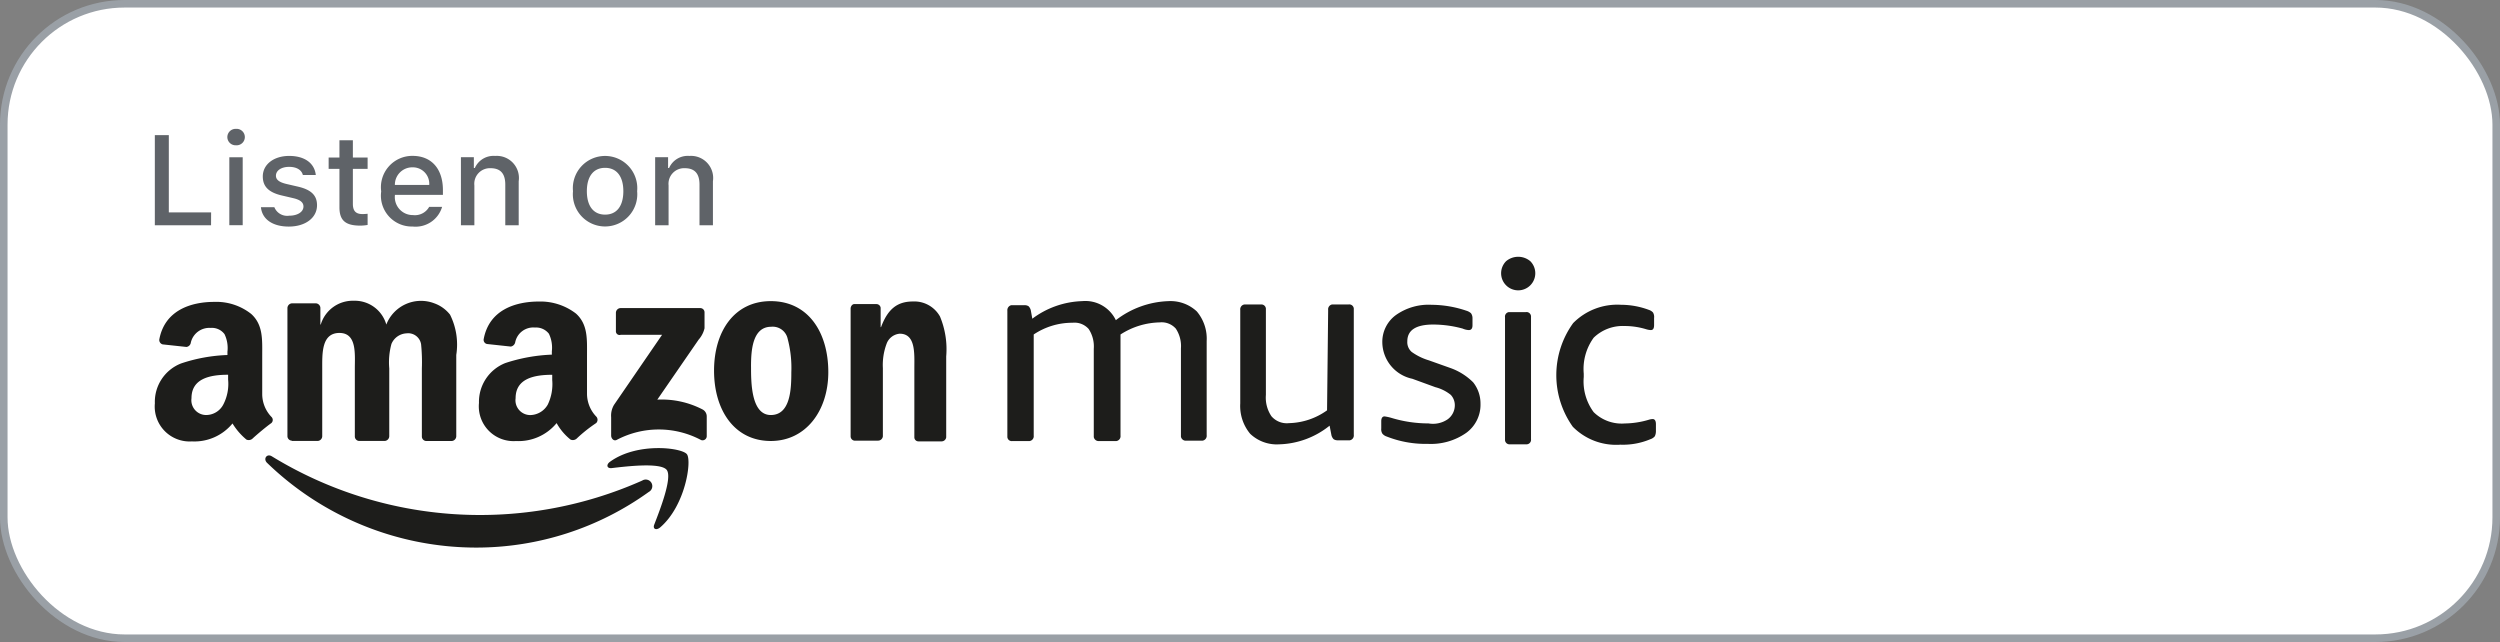 <?xml version="1.0" encoding="UTF-8"?><svg xmlns="http://www.w3.org/2000/svg" width="165.5" height="42.5" viewBox="0 0 165.5 42.5"><rect x="0" y="0" width="165.5" height="42.5" fill="#808080" stroke="none"/><defs><style>.a{fill:#fff;stroke:#9aa0a6;stroke-width:0.5px;}.b{fill:#5f6368;}.c{fill:#1d1d1b;fill-rule:evenodd;}</style></defs><g transform="translate(-8291.75 1017.25)"><g transform="translate(8291 -1018)"><g transform="translate(1 1)"><rect class="a" width="165" height="42" rx="8"/><g transform="translate(9.764 8)"><g transform="translate(0.236 0.281)"><path class="b" d="M3.722,6.38H0V.414H.926V5.528h2.8Z"/><path class="b" d="M4.8.546A.547.547,0,0,1,5.373,0a.545.545,0,1,1,0,1.087A.547.547,0,0,1,4.8.546Zm.132,1.332h.885v4.5H4.931Z"/><path class="b" d="M8.895,1.791c1.013,0,1.675.471,1.761,1.265H9.8c-.083-.331-.405-.541-.91-.541s-.873.235-.873.587c0,.269.227.438.715.55l.748.173c.856.2,1.257.567,1.257,1.229,0,.848-.79,1.414-1.865,1.414s-1.77-.484-1.849-1.282h.889a.914.914,0,0,0,.98.562c.554,0,.947-.248.947-.608,0-.269-.211-.442-.662-.55L8.4,4.408c-.856-.2-1.253-.587-1.253-1.257C7.145,2.352,7.877,1.791,8.895,1.791Z"/><path class="b" d="M13.11.756V1.9h.976v.748H13.11V4.962c0,.472.194.678.637.678a2.977,2.977,0,0,0,.339-.02v.74a2.913,2.913,0,0,1-.484.045c-.988,0-1.381-.348-1.381-1.216V2.646h-.715V1.9h.715V.756Z"/><path class="b" d="M19.017,5.165a1.829,1.829,0,0,1-1.952,1.3,2.045,2.045,0,0,1-2.08-2.324,2.076,2.076,0,0,1,2.076-2.353c1.253,0,2.01.856,2.01,2.27v.31h-3.18v.05a1.19,1.19,0,0,0,1.2,1.29,1.08,1.08,0,0,0,1.071-.546ZM15.891,3.713h2.274a1.087,1.087,0,0,0-1.108-1.167A1.152,1.152,0,0,0,15.891,3.713Z"/><path class="b" d="M20.263,1.877h.856v.715h.066a1.348,1.348,0,0,1,1.344-.8,1.465,1.465,0,0,1,1.559,1.675V6.38H23.2V3.688c0-.724-.315-1.084-.972-1.084a1.033,1.033,0,0,0-1.075,1.141V6.38h-.889Z"/><path class="b" d="M27.682,4.127a2.133,2.133,0,1,1,4.247,0,2.133,2.133,0,1,1-4.247,0Zm3.333,0c0-.976-.438-1.547-1.208-1.547S28.6,3.151,28.6,4.127s.434,1.55,1.207,1.55S31.015,5.107,31.015,4.127Z"/><path class="b" d="M33.121,1.877h.856v.715h.066a1.348,1.348,0,0,1,1.344-.8,1.465,1.465,0,0,1,1.559,1.675V6.38h-.889V3.688c0-.724-.315-1.084-.972-1.084A1.033,1.033,0,0,0,34.01,3.746V6.38h-.889Z"/></g></g></g></g><path class="c" d="M88.516,146.921v-1.212a.316.316,0,0,1,.291-.315h5.285a.28.28,0,0,1,.291.291h0v1.043a1.716,1.716,0,0,1-.388.751l-2.739,3.975a5.871,5.871,0,0,1,3.006.655.52.52,0,0,1,.267.461v1.285a.275.275,0,0,1-.267.291.219.219,0,0,1-.121-.025,5.97,5.97,0,0,0-5.576,0c-.194.1-.364-.1-.364-.291v-1.212a1.389,1.389,0,0,1,.194-.824l3.176-4.63H88.831a.242.242,0,0,1-.315-.242Zm-21.454,7.248a.3.3,0,0,1-.291-.291v-8.485a.321.321,0,0,1,.315-.315h1.551a.316.316,0,0,1,.315.291v1.115h.025a2.211,2.211,0,0,1,2.182-1.576,2.169,2.169,0,0,1,2.158,1.576,2.463,2.463,0,0,1,3.176-1.406,2.317,2.317,0,0,1,1.043.751,4.43,4.43,0,0,1,.412,2.667v5.382a.321.321,0,0,1-.315.315H75.961a.3.3,0,0,1-.291-.291v-4.509a11.767,11.767,0,0,0-.05-1.6.866.866,0,0,0-.969-.727h0a1.138,1.138,0,0,0-.994.7,4.625,4.625,0,0,0-.145,1.624v4.485a.321.321,0,0,1-.315.315H71.524a.3.3,0,0,1-.291-.291v-4.509c0-.946.145-2.351-1.019-2.351-1.188,0-1.139,1.358-1.139,2.351v4.485a.321.321,0,0,1-.315.315h-1.7Zm31.709-9.236c2.473,0,3.806,2.061,3.806,4.7,0,2.545-1.479,4.558-3.806,4.558-2.424,0-3.758-2.061-3.758-4.655S96.348,144.933,98.772,144.933Zm-1.309,4.339c0,1.019,0,3.2,1.309,3.2s1.358-1.745,1.358-2.836a7.519,7.519,0,0,0-.242-2.206,1.01,1.01,0,0,0-1.091-.8c-1.262,0-1.335,1.624-1.335,2.643Zm8.388,4.9h-1.529a.291.291,0,0,1-.267-.291v-8.485c.025-.17.145-.291.291-.267h1.43a.282.282,0,0,1,.267.242v1.285h.025c.436-1.164,1.043-1.7,2.109-1.7a1.945,1.945,0,0,1,1.794.994,5.627,5.627,0,0,1,.412,2.642v5.358a.31.31,0,0,1-.291.267h-1.551a.269.269,0,0,1-.267-.267v-4.582c0-.946.1-2.279-.969-2.279a1.016,1.016,0,0,0-.873.679,4.02,4.02,0,0,0-.242,1.6v4.509a.32.32,0,0,1-.339.291ZM85.9,154.048a.373.373,0,0,1-.388.05,3.678,3.678,0,0,1-.921-1.091,3.266,3.266,0,0,1-2.691,1.188,2.3,2.3,0,0,1-2.449-2.521,2.761,2.761,0,0,1,1.745-2.642,11.122,11.122,0,0,1,3.079-.557v-.218a2.12,2.12,0,0,0-.194-1.164,1.07,1.07,0,0,0-.921-.412,1.222,1.222,0,0,0-1.309.969.361.361,0,0,1-.291.291l-1.576-.17a.28.28,0,0,1-.218-.339c.364-1.915,2.085-2.473,3.661-2.473a3.858,3.858,0,0,1,2.449.8c.8.727.727,1.721.727,2.788v2.522a2.192,2.192,0,0,0,.606,1.5.307.307,0,0,1,0,.436A9.509,9.509,0,0,0,85.9,154.05Zm-1.6-3.9v-.339c-1.188,0-2.424.242-2.424,1.551a.979.979,0,0,0,.994,1.115,1.359,1.359,0,0,0,1.139-.7,3.133,3.133,0,0,0,.291-1.624Zm-19.856,3.9a.373.373,0,0,1-.388.05,4.3,4.3,0,0,1-.921-1.067,3.266,3.266,0,0,1-2.691,1.188,2.31,2.31,0,0,1-2.449-2.521,2.727,2.727,0,0,1,1.745-2.643A10.8,10.8,0,0,1,62.8,148.5v-.218a2.12,2.12,0,0,0-.194-1.164,1.043,1.043,0,0,0-.921-.412,1.256,1.256,0,0,0-1.309.969.334.334,0,0,1-.291.291l-1.576-.17a.3.3,0,0,1-.218-.339c.362-1.915,2.084-2.474,3.635-2.474a3.722,3.722,0,0,1,2.449.8c.8.727.727,1.721.727,2.788v2.521a2.192,2.192,0,0,0,.606,1.5.279.279,0,0,1,0,.412h0C65.364,153.247,64.758,153.756,64.443,154.048Zm-1.6-4.242c-1.188,0-2.424.242-2.424,1.551a.979.979,0,0,0,.994,1.115,1.289,1.289,0,0,0,1.115-.7,2.966,2.966,0,0,0,.315-1.649v-.315ZM79.3,161.248a19.919,19.919,0,0,1-13.867-5.6c-.291-.267-.025-.655.315-.436a26.406,26.406,0,0,0,24.509,1.6.435.435,0,1,1,.436.752A19.535,19.535,0,0,1,79.3,161.248Zm12.582-5.139c-.388-.509-2.642-.242-3.661-.121-.315.025-.364-.242-.073-.437,1.794-1.285,4.727-.921,5.067-.485s-.1,3.418-1.77,4.848c-.267.218-.509.1-.388-.194.364-.946,1.212-3.1.824-3.612Zm51.685-3.345a1.15,1.15,0,0,0,.485-.946,1,1,0,0,0-.267-.679,2.687,2.687,0,0,0-1.019-.509l-1.527-.557a2.5,2.5,0,0,1-1.987-2.4,2.195,2.195,0,0,1,.9-1.818,3.742,3.742,0,0,1,2.376-.679,7.254,7.254,0,0,1,2.279.388.8.8,0,0,1,.315.17.556.556,0,0,1,.1.339v.461c0,.194-.073.315-.242.315a1.143,1.143,0,0,1-.412-.1,7.483,7.483,0,0,0-1.94-.267c-1.139,0-1.721.364-1.721,1.115a.853.853,0,0,0,.291.7,3.834,3.834,0,0,0,1.139.557l1.43.509a4.059,4.059,0,0,1,1.5.946,2.248,2.248,0,0,1,.485,1.406,2.3,2.3,0,0,1-.946,1.94,4.074,4.074,0,0,1-2.545.727,6.987,6.987,0,0,1-2.715-.485.618.618,0,0,1-.291-.194.541.541,0,0,1-.073-.339v-.485c0-.194.073-.315.218-.315a3.119,3.119,0,0,1,.461.1,8.438,8.438,0,0,0,2.449.364,1.726,1.726,0,0,0,1.261-.267Zm-7.9-7.248a.325.325,0,0,1,.267-.364h1.091a.3.3,0,0,1,.339.267h0v8.364a.325.325,0,0,1-.267.364h-.8a.489.489,0,0,1-.267-.073.578.578,0,0,1-.146-.267l-.121-.63a5.562,5.562,0,0,1-3.345,1.236,2.551,2.551,0,0,1-1.915-.7,2.882,2.882,0,0,1-.655-2.012v-6.182a.325.325,0,0,1,.267-.364h1.091a.3.3,0,0,1,.339.267v5.721a2.2,2.2,0,0,0,.364,1.406,1.338,1.338,0,0,0,1.164.461,4.5,4.5,0,0,0,2.521-.848l.073-6.643Zm-9.382,8.654a.325.325,0,0,1-.364-.267h0v-5.841a2.089,2.089,0,0,0-.339-1.309,1.25,1.25,0,0,0-1.067-.412,4.947,4.947,0,0,0-2.594.8v6.69a.325.325,0,0,1-.267.364h-1.139a.325.325,0,0,1-.364-.267h0v-5.843a2.089,2.089,0,0,0-.339-1.309,1.25,1.25,0,0,0-1.067-.412,4.578,4.578,0,0,0-2.57.776v6.691a.325.325,0,0,1-.267.364h-1.139a.289.289,0,0,1-.339-.267v-8.364a.34.34,0,0,1,.267-.364h.873a.489.489,0,0,1,.267.073.578.578,0,0,1,.145.267l.1.557a5.788,5.788,0,0,1,3.3-1.164,2.237,2.237,0,0,1,2.23,1.261,6.012,6.012,0,0,1,3.491-1.261,2.552,2.552,0,0,1,1.867.679,2.8,2.8,0,0,1,.655,1.963v6.23a.325.325,0,0,1-.267.364h-1.067Zm26.957-6.812a3.522,3.522,0,0,0-.655,2.376v.218a3.422,3.422,0,0,0,.655,2.327,2.641,2.641,0,0,0,2.062.752,5.775,5.775,0,0,0,1.576-.242,1.03,1.03,0,0,1,.267-.05c.145,0,.218.121.218.339v.461a.774.774,0,0,1-.073.339.618.618,0,0,1-.291.194,4.671,4.671,0,0,1-1.987.364,4.026,4.026,0,0,1-3.152-1.188,5.886,5.886,0,0,1,.024-6.861,4.108,4.108,0,0,1,3.176-1.212,5.279,5.279,0,0,1,1.842.339.628.628,0,0,1,.267.17.58.58,0,0,1,.073.364v.461c0,.242-.073.339-.218.339a1.218,1.218,0,0,1-.291-.05,4.919,4.919,0,0,0-1.455-.218,2.759,2.759,0,0,0-2.037.776Zm-4.485-1.7a.3.3,0,0,1,.339.267v8.147a.3.3,0,0,1-.267.339h-1.115a.3.3,0,0,1-.339-.267h0V146a.3.3,0,0,1,.242-.339h1.139Zm.291-3.37a1.131,1.131,0,1,1-1.6,0,1.245,1.245,0,0,1,1.6,0Z" transform="translate(8244.007 -1142.248)"/></g></svg>